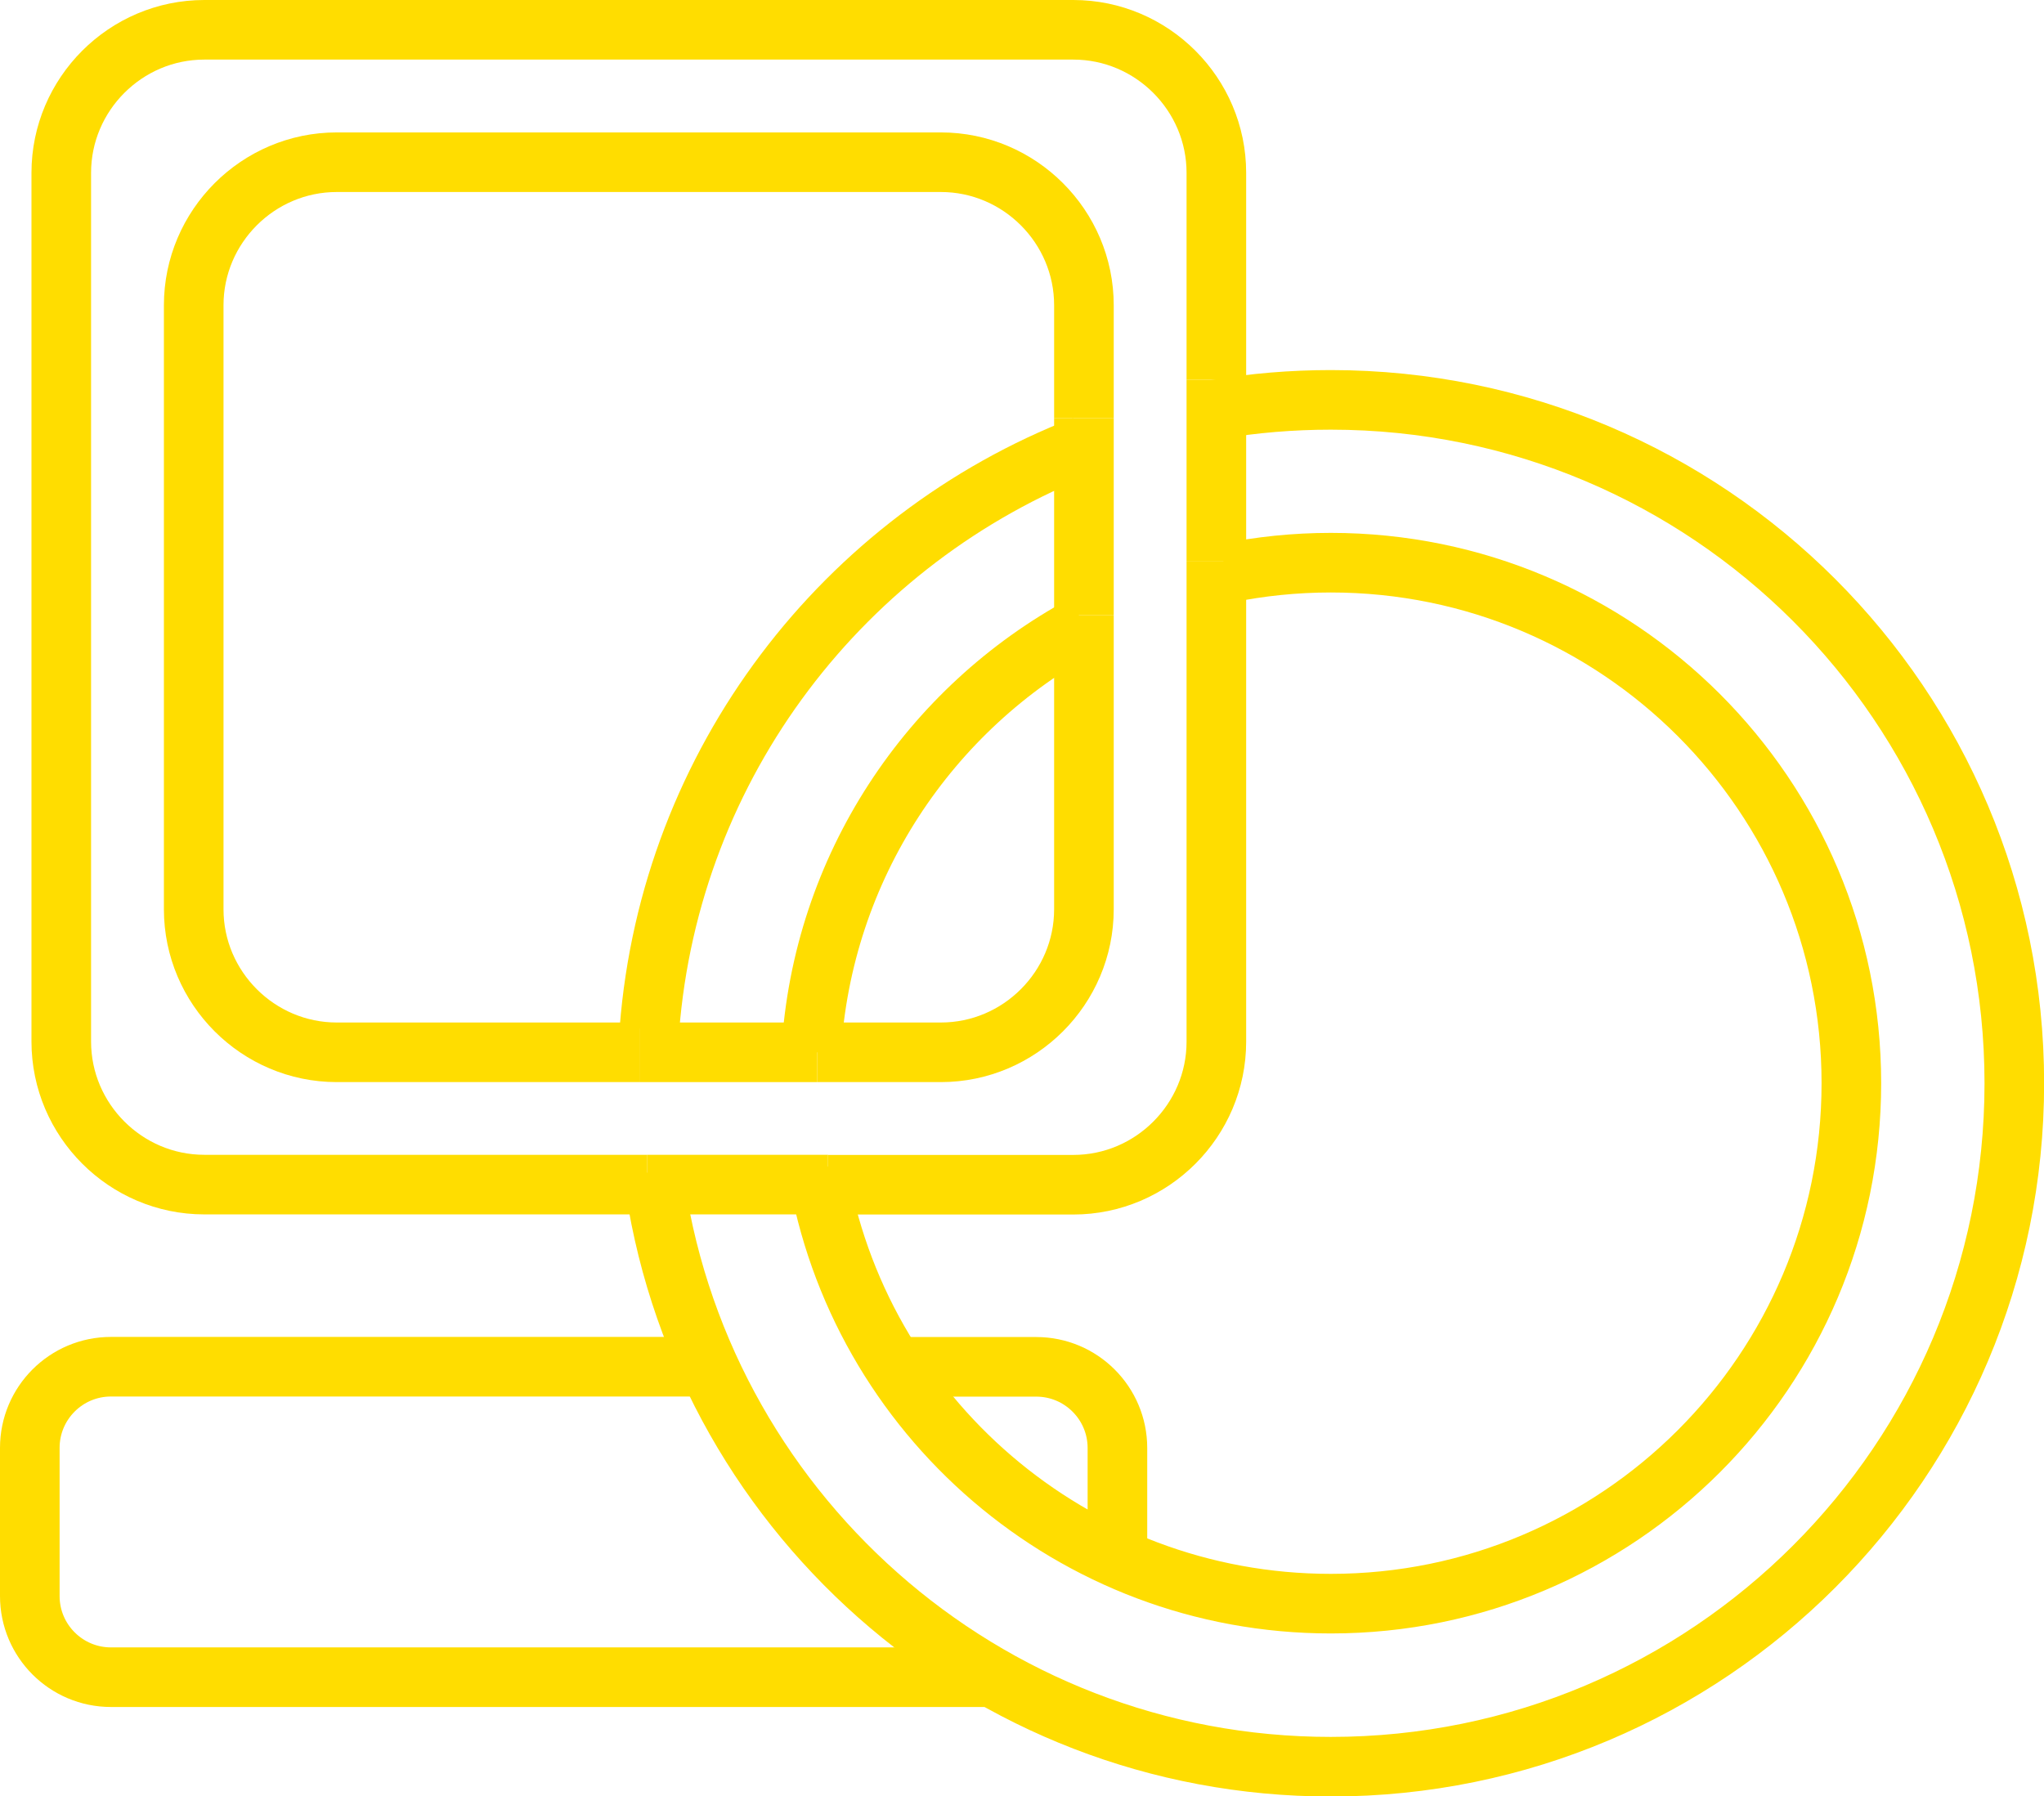 <?xml version="1.0" encoding="UTF-8"?>
<svg id="Layer_1" data-name="Layer 1" xmlns="http://www.w3.org/2000/svg" viewBox="0 0 171.47 150.72">
  <defs>
    <style>
      .cls-1 {
        fill: none;
        stroke: #fd0;
        stroke-miterlimit: 10;
        stroke-width: 5px;
      }
    </style>
  </defs>
  <line class="cls-1" x1="102.04" y1="31.86" x2="102.04" y2="47.11"/>
  <path class="cls-1" d="m102.04,47.11v40.29c0,6.6-5.4,12-12,12h-20.58"/>
  <path class="cls-1" d="m102.04,31.86V14.5c0-6.6-5.4-12-12-12H17.14c-6.6,0-12,5.4-12,12v72.89c0,6.6,5.4,12,12,12h37.16"/>
  <line class="cls-1" x1="54.3" y1="99.39" x2="69.46" y2="99.39"/>
  <line class="cls-1" x1="90.93" y1="35.08" x2="90.93" y2="51.6"/>
  <line class="cls-1" x1="53.64" y1="88.29" x2="68.55" y2="88.29"/>
  <path class="cls-1" d="m90.93,51.6v24.69c0,6.6-5.4,12-12,12h-10.38"/>
  <path class="cls-1" d="m90.93,35.08v-9.47c0-6.6-5.4-12-12-12H28.25c-6.6,0-12,5.4-12,12v50.68c0,6.6,5.4,12,12,12h25.39"/>
  <path class="cls-1" d="m68.05,88.26c.92-15.52,9.94-28.85,22.89-35.84"/>
  <path class="cls-1" d="m102.84,48.1c2.84-.58,5.79-.89,8.8-.89,24.12,0,43.67,19.55,43.67,43.67s-19.55,43.67-43.67,43.67c-21.69,0-39.68-15.81-43.09-36.53"/>
  <path class="cls-1" d="m54.48,86.36c1.75-22.39,16.36-41.17,36.45-48.96"/>
  <path class="cls-1" d="m102.04,34.35c3.12-.53,6.33-.8,9.6-.8,31.67,0,57.34,25.67,57.34,57.34s-25.67,57.34-57.34,57.34c-29.15,0-53.22-21.75-56.86-49.91"/>
  <path class="cls-1" d="m83.36,140.72H9.31c-3.76,0-6.81-3.05-6.81-6.81v-12.43c0-3.76,3.05-6.81,6.81-6.81h51.07"/>
  <path class="cls-1" d="m75.87,114.68h11.06c3.76,0,6.81,3.05,6.81,6.81v10.04"/>
</svg>